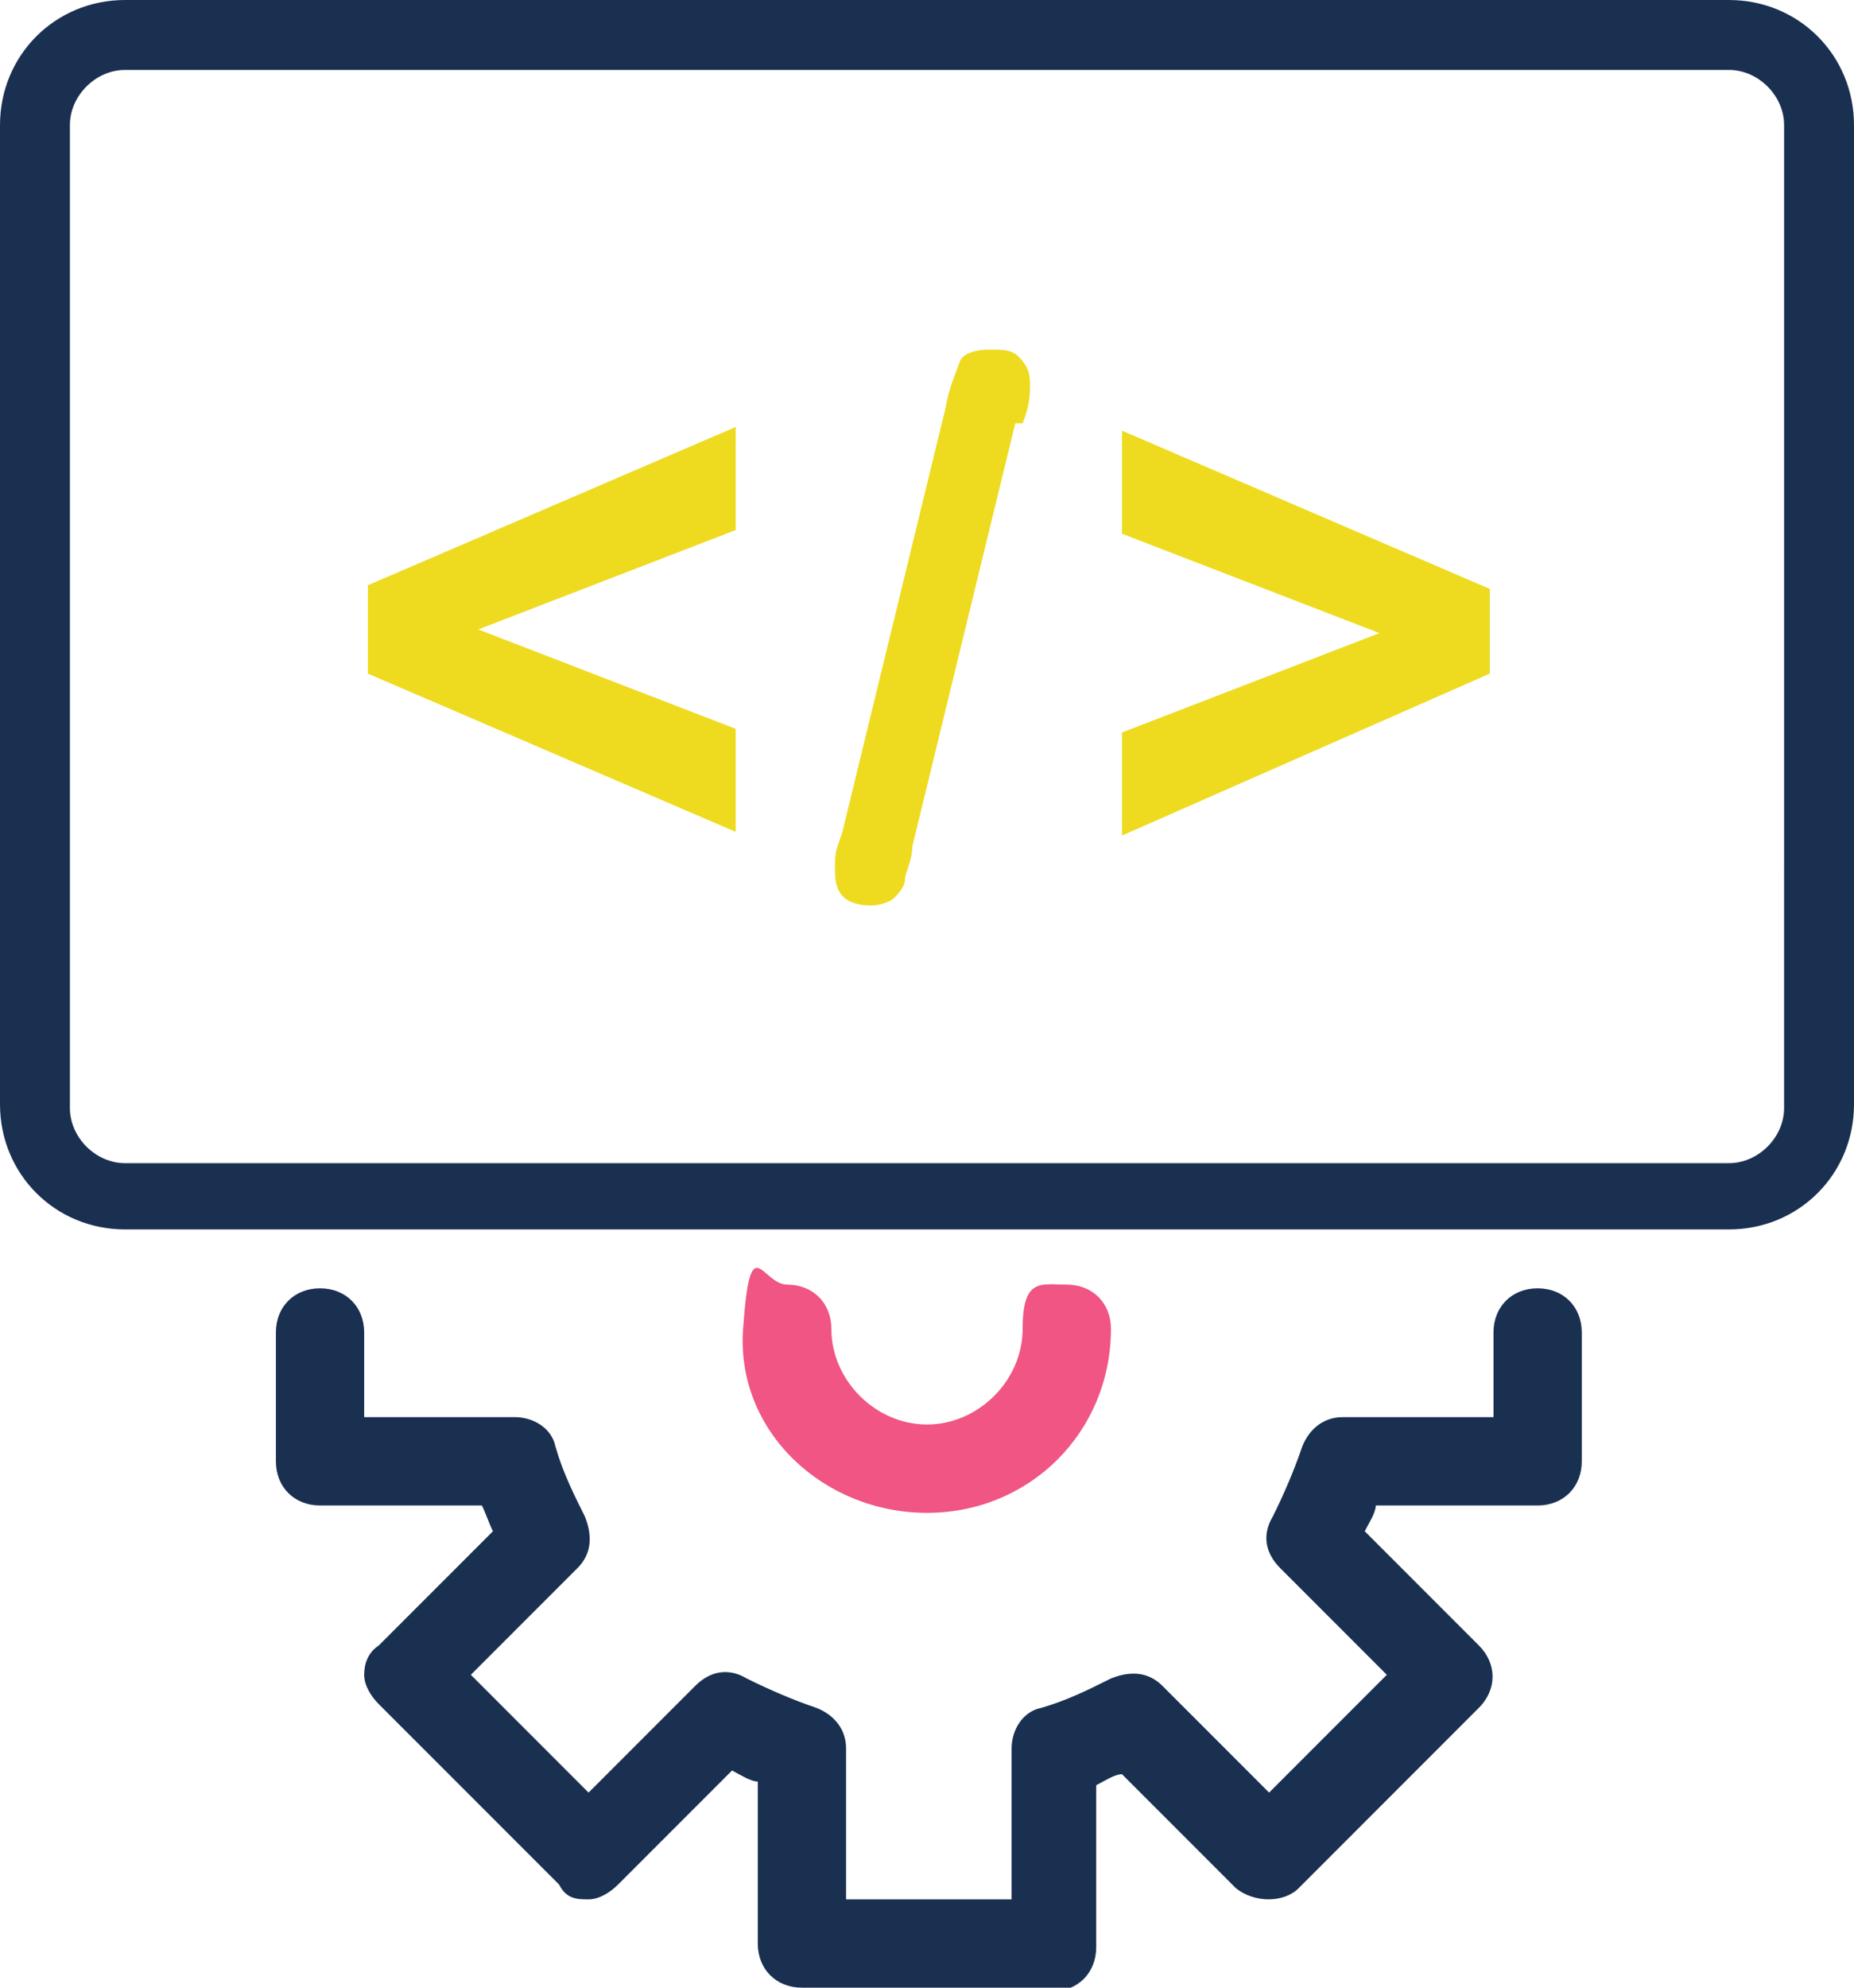 <?xml version="1.0" encoding="UTF-8"?>
<svg xmlns="http://www.w3.org/2000/svg" version="1.1" viewBox="0 0 50.4 54">
  <defs>
    <style>
      .cls-1 {
        fill: #f05583;
      }

      .cls-2 {
        fill: #1a3051;
      }

      .cls-3 {
        fill: #eedb1f;
      }
    </style>
  </defs>
  <!-- Generator: Adobe Illustrator 28.7.1, SVG Export Plug-In . SVG Version: 1.2.0 Build 142)  -->
  <g>
    <g id="Layer_1">
      <g id="Layer_1-2" data-name="Layer_1">
        <path class="cls-2" d="M28.7,54h-6.9c-.7,0-1.2-.5-1.2-1.2v-4.4c-.2,0-.5-.2-.7-.3l-3.1,3.1c-.2.2-.5.4-.8.4h0c-.3,0-.6,0-.8-.4l-4.9-4.9c-.2-.2-.4-.5-.4-.8s.1-.6.4-.8l3.1-3.1c-.1-.2-.2-.5-.3-.7h-4.4c-.7,0-1.2-.5-1.2-1.2v-3.5c0-.7.5-1.2,1.2-1.2s1.2.5,1.2,1.2v2.3h4.1c.5,0,1,.3,1.1.8.2.7.5,1.3.8,1.9.2.5.2,1-.2,1.4l-2.9,2.9,3.2,3.2,2.9-2.9c.4-.4.9-.5,1.4-.2.6.3,1.3.6,1.9.8.5.2.8.6.8,1.1v4.1h4.5v-4.1c0-.5.3-1,.8-1.1.7-.2,1.3-.5,1.9-.8.5-.2,1-.2,1.4.2l2.9,2.9,3.2-3.2-2.9-2.9c-.4-.4-.5-.9-.2-1.4.3-.6.6-1.3.8-1.9.2-.5.6-.8,1.1-.8h4.1v-2.3c0-.7.5-1.2,1.2-1.2s1.2.5,1.2,1.2v3.5c0,.7-.5,1.2-1.2,1.2h-4.4c0,.2-.2.5-.3.7l3.1,3.1c.5.5.5,1.2,0,1.7l-4.9,4.9c-.4.4-1.2.4-1.7,0l-3.1-3.1c-.2,0-.5.2-.7.3v4.4c0,.7-.5,1.2-1.2,1.2h.1Z"/>
        <path class="cls-1" d="M25.2,41.1c-2.8,0-5.2-2.2-5-5s.5-1.2,1.2-1.2,1.2.5,1.2,1.2c0,1.4,1.2,2.6,2.6,2.6s2.6-1.2,2.6-2.6.5-1.2,1.2-1.2,1.2.5,1.2,1.2c0,2.8-2.2,5-5,5Z"/>
        <g>
          <path class="cls-2" d="M47,0H3.4C1.5,0,0,1.5,0,3.4v26.6c0,1.9,1.5,3.4,3.4,3.4h43.6c1.9,0,3.4-1.5,3.4-3.4V3.4c0-1.9-1.5-3.4-3.4-3.4ZM48.5,23.6v6.5c0,.8-.7,1.5-1.5,1.5H3.4c-.8,0-1.5-.7-1.5-1.5V3.4c0-.8.7-1.5,1.5-1.5h43.6c.8,0,1.5.7,1.5,1.5v20.1h0Z"/>
          <g>
            <path class="cls-3" d="M20,19.8v2.8l-10-4.3v-2.4l10-4.3v2.8l-7,2.7s7,2.7,7,2.7Z"/>
            <path class="cls-3" d="M27.6,11.5l-2.8,11.5c0,.4-.2.7-.2.9s-.2.4-.3.5-.4.2-.6.2c-.7,0-1-.3-1-.9s0-.5.2-1.1l2.8-11.5c.1-.6.3-1,.4-1.3.1-.2.4-.3.8-.3s.6,0,.8.2c.2.2.3.4.3.7s0,.6-.2,1.1h-.2Z"/>
            <path class="cls-3" d="M40.5,18.3l-10,4.4v-2.8l7-2.7-7-2.7v-2.8l10,4.3v2.4h0Z"/>
          </g>
        </g>
      </g>
    </g>
  </g>
</svg>